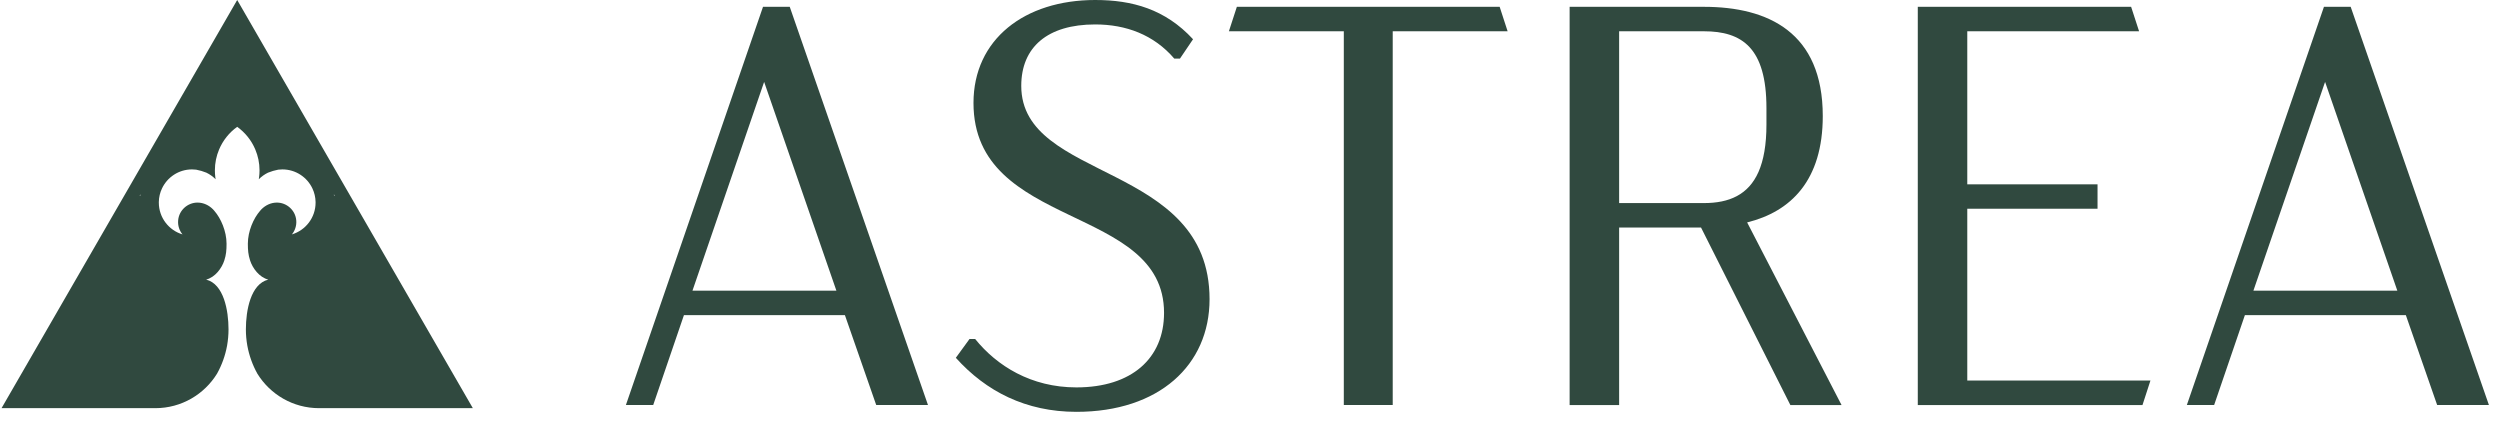 <?xml version="1.0" encoding="UTF-8"?> <svg xmlns="http://www.w3.org/2000/svg" width="147" height="25" viewBox="0 0 147 25" fill="none"><path d="M49.18 17.092L44.931 4.816L40.717 17.092H49.18ZM49.681 18.531H40.215L38.409 23.814H36.803L44.865 0.401H46.437L54.565 23.814H51.521L49.681 18.531Z" fill="#30493F"></path><path d="M56.203 21.039L57.006 19.935H57.341C58.611 21.507 60.62 22.779 63.294 22.779C66.539 22.779 68.446 21.072 68.446 18.396C68.446 11.975 57.241 13.547 57.241 6.053C57.241 2.308 60.251 0 64.398 0C66.573 0 68.513 0.535 70.151 2.308L69.382 3.445H69.047C67.843 2.04 66.205 1.437 64.398 1.437C61.589 1.437 60.05 2.776 60.05 5.051C60.05 10.703 71.122 9.499 71.122 17.593C71.122 21.473 68.145 24.216 63.294 24.216C60.318 24.216 57.977 23.012 56.203 21.039Z" fill="#30493F"></path><path d="M81.892 1.839V23.815H79.016V1.839H72.259L72.727 0.401H88.18L88.648 1.839H81.892Z" fill="#30493F"></path><path d="M95.205 11.941H100.189C101.674 11.941 102.806 11.456 103.401 10.107C103.703 9.42 103.867 8.51 103.867 7.325V6.355C103.867 2.809 102.43 1.839 100.189 1.839H95.205V11.941ZM105.273 23.816L100.021 13.38H95.205V23.816H92.294V6.065V0.401H100.189C103.969 0.401 107.179 1.906 107.179 6.824C107.179 10.604 105.306 12.442 102.732 13.078L108.283 23.816H105.273Z" fill="#30493F"></path><path d="M112.766 0.401H125.31L125.778 1.839H115.676V10.837H123.335V12.275H115.676V22.377H126.446L125.978 23.816H112.766V0.401Z" fill="#30493F"></path><path d="M140.963 17.092L136.715 4.816L132.5 17.092H140.963ZM141.464 18.531H131.999L130.192 23.814H128.587L136.648 0.401H138.22L146.348 23.814H143.304L141.464 18.531Z" fill="#30493F"></path><path d="M19.634 11.428C19.653 11.458 19.671 11.489 19.689 11.521C19.672 11.51 19.654 11.5 19.637 11.49C19.636 11.469 19.635 11.448 19.634 11.428ZM8.258 11.49C8.24 11.5 8.223 11.51 8.205 11.521C8.224 11.489 8.242 11.458 8.261 11.428C8.259 11.448 8.259 11.469 8.258 11.49ZM13.947 0L0.091 24H9.133C10.667 24 12.012 23.188 12.762 21.971C13.044 21.465 13.246 20.909 13.353 20.319C13.407 20.01 13.437 19.691 13.437 19.365C13.437 18.254 13.157 16.695 12.12 16.441C12.65 16.305 13.042 15.771 13.189 15.316C13.3 14.971 13.321 14.713 13.321 14.329C13.321 13.597 12.987 12.838 12.607 12.402L12.528 12.312C12.288 12.069 11.973 11.916 11.624 11.912C11.03 11.907 10.523 12.367 10.475 12.959C10.448 13.272 10.55 13.562 10.731 13.783C9.926 13.542 9.339 12.797 9.339 11.912C9.339 11.902 9.339 11.89 9.339 11.879C9.343 11.593 9.41 11.322 9.526 11.079C9.838 10.418 10.511 9.961 11.29 9.961C11.373 9.961 11.454 9.966 11.534 9.976C11.742 10.015 11.943 10.075 12.134 10.152C12.135 10.153 12.135 10.153 12.136 10.153C12.339 10.251 12.522 10.383 12.679 10.541C12.673 10.504 12.667 10.466 12.662 10.429C12.644 10.293 12.635 10.156 12.635 10.016C12.635 9.582 12.723 9.167 12.883 8.79C13.109 8.253 13.48 7.792 13.947 7.457C14.414 7.792 14.786 8.253 15.011 8.79C15.171 9.167 15.26 9.582 15.26 10.016C15.26 10.156 15.25 10.293 15.233 10.429C15.228 10.466 15.222 10.504 15.216 10.541C15.373 10.383 15.556 10.251 15.758 10.153C15.76 10.153 15.76 10.153 15.761 10.152C15.952 10.075 16.152 10.015 16.36 9.976C16.44 9.966 16.522 9.961 16.604 9.961C17.384 9.961 18.057 10.418 18.369 11.079C18.484 11.322 18.551 11.593 18.556 11.879C18.556 11.89 18.556 11.902 18.556 11.912C18.556 12.797 17.969 13.542 17.163 13.783C17.345 13.562 17.446 13.272 17.42 12.959C17.371 12.367 16.865 11.907 16.27 11.912C15.921 11.916 15.607 12.069 15.367 12.312L15.288 12.402C14.907 12.838 14.574 13.597 14.574 14.329C14.574 14.713 14.595 14.971 14.706 15.316C14.852 15.771 15.244 16.305 15.775 16.441C14.738 16.695 14.458 18.254 14.458 19.365C14.458 19.691 14.487 20.01 14.542 20.319C14.649 20.909 14.851 21.465 15.132 21.971C15.883 23.188 17.227 24 18.762 24H27.803L13.947 0Z" fill="#30493F"></path></svg> 